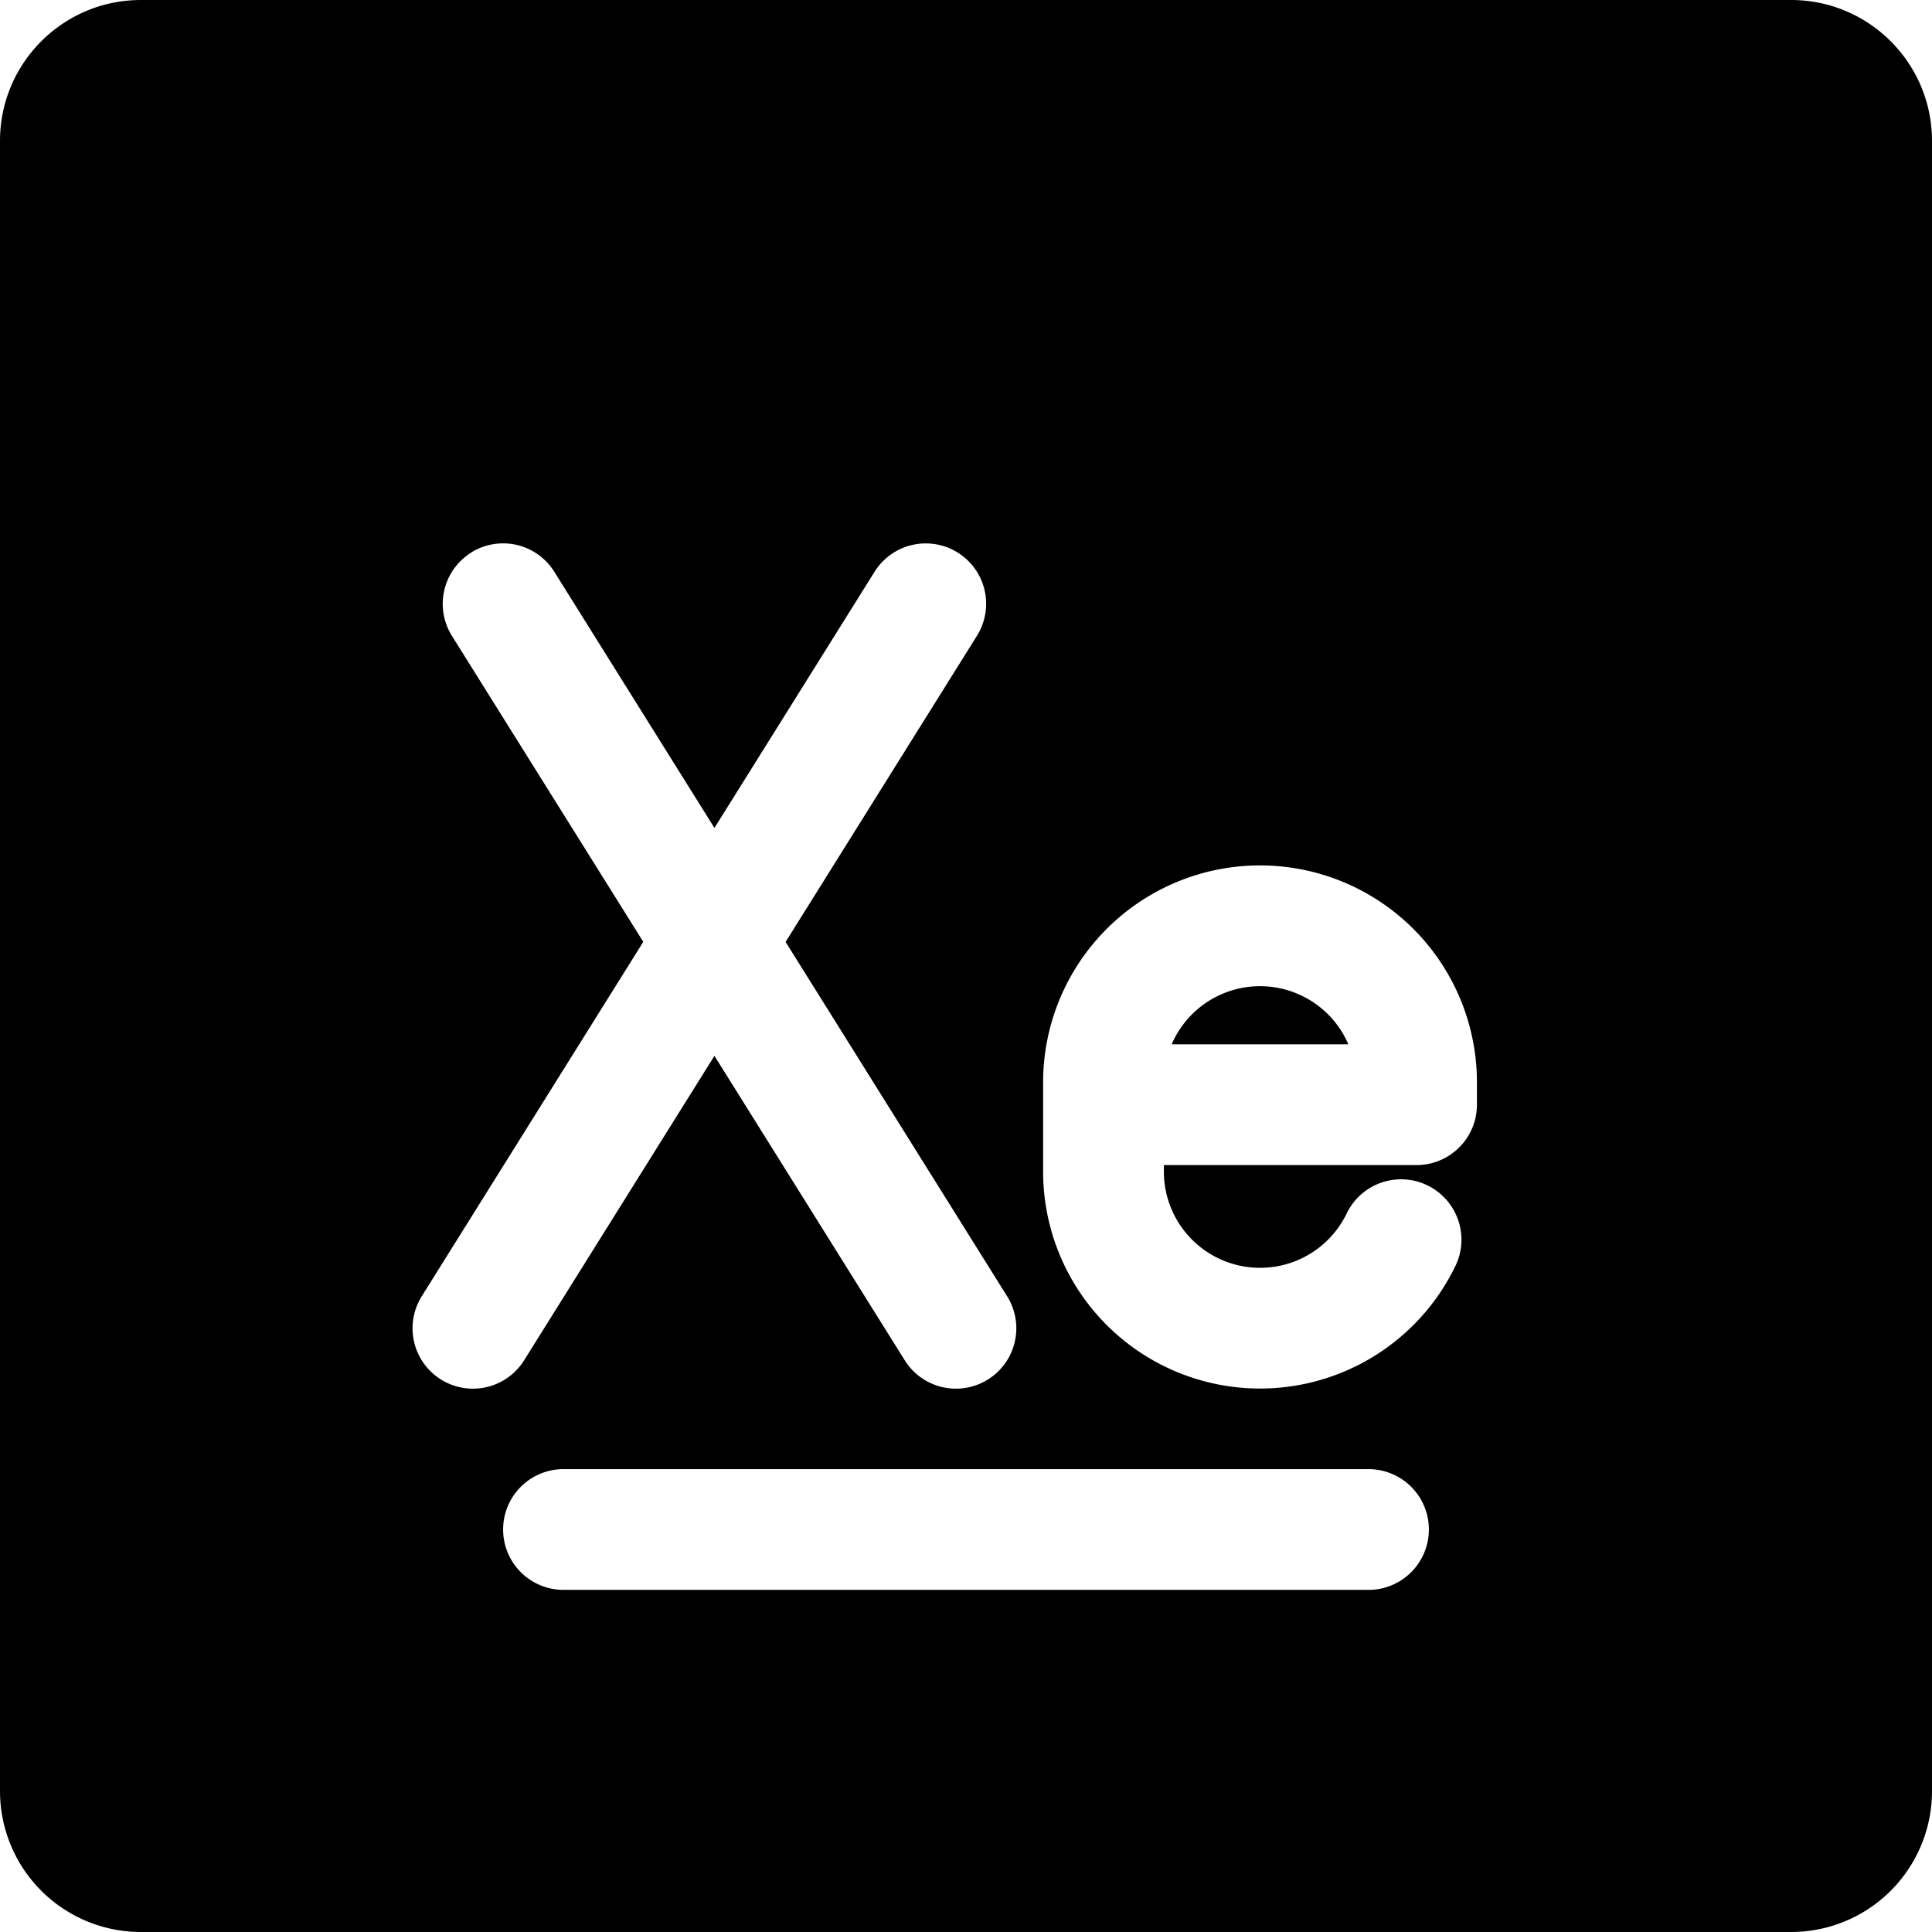 <svg xmlns="http://www.w3.org/2000/svg" fill="none" viewBox="0 0 24 24"><path fill="#000000" fill-rule="evenodd" d="M0 1.75C0 0.784 0.784 0 1.75 0h20.5C23.216 0 24 0.784 24 1.75v20.5A1.75 1.75 0 0 1 22.25 24H1.75A1.75 1.75 0 0 1 0 22.25V1.75Zm7 16.5a0.75 0.75 0 0 0 0 1.5h10a0.75 0.75 0 0 0 0 -1.5H7Zm5.958 -4.805a2.694 2.694 0 0 1 5.389 0v0.278a0.75 0.75 0 0 1 -0.75 0.75h-3.139v0.083a1.195 1.195 0 0 0 2.274 0.512 0.75 0.75 0 0 1 1.355 0.643 2.695 2.695 0 0 1 -5.129 -1.155v-1.111Zm3.792 -0.472a1.195 1.195 0 0 0 -2.195 0h2.195ZM5.852 6.864a0.75 0.75 0 0 1 1.034 0.239l1.989 3.182 1.989 -3.182a0.75 0.75 0 1 1 1.272 0.795l-2.377 3.803 2.752 4.402a0.75 0.75 0 0 1 -1.272 0.795l-2.364 -3.782 -2.364 3.782a0.75 0.75 0 0 1 -1.272 -0.795L7.991 11.7 5.614 7.899a0.75 0.75 0 0 1 0.239 -1.034Z" clip-rule="evenodd" stroke-width="1"></path></svg>